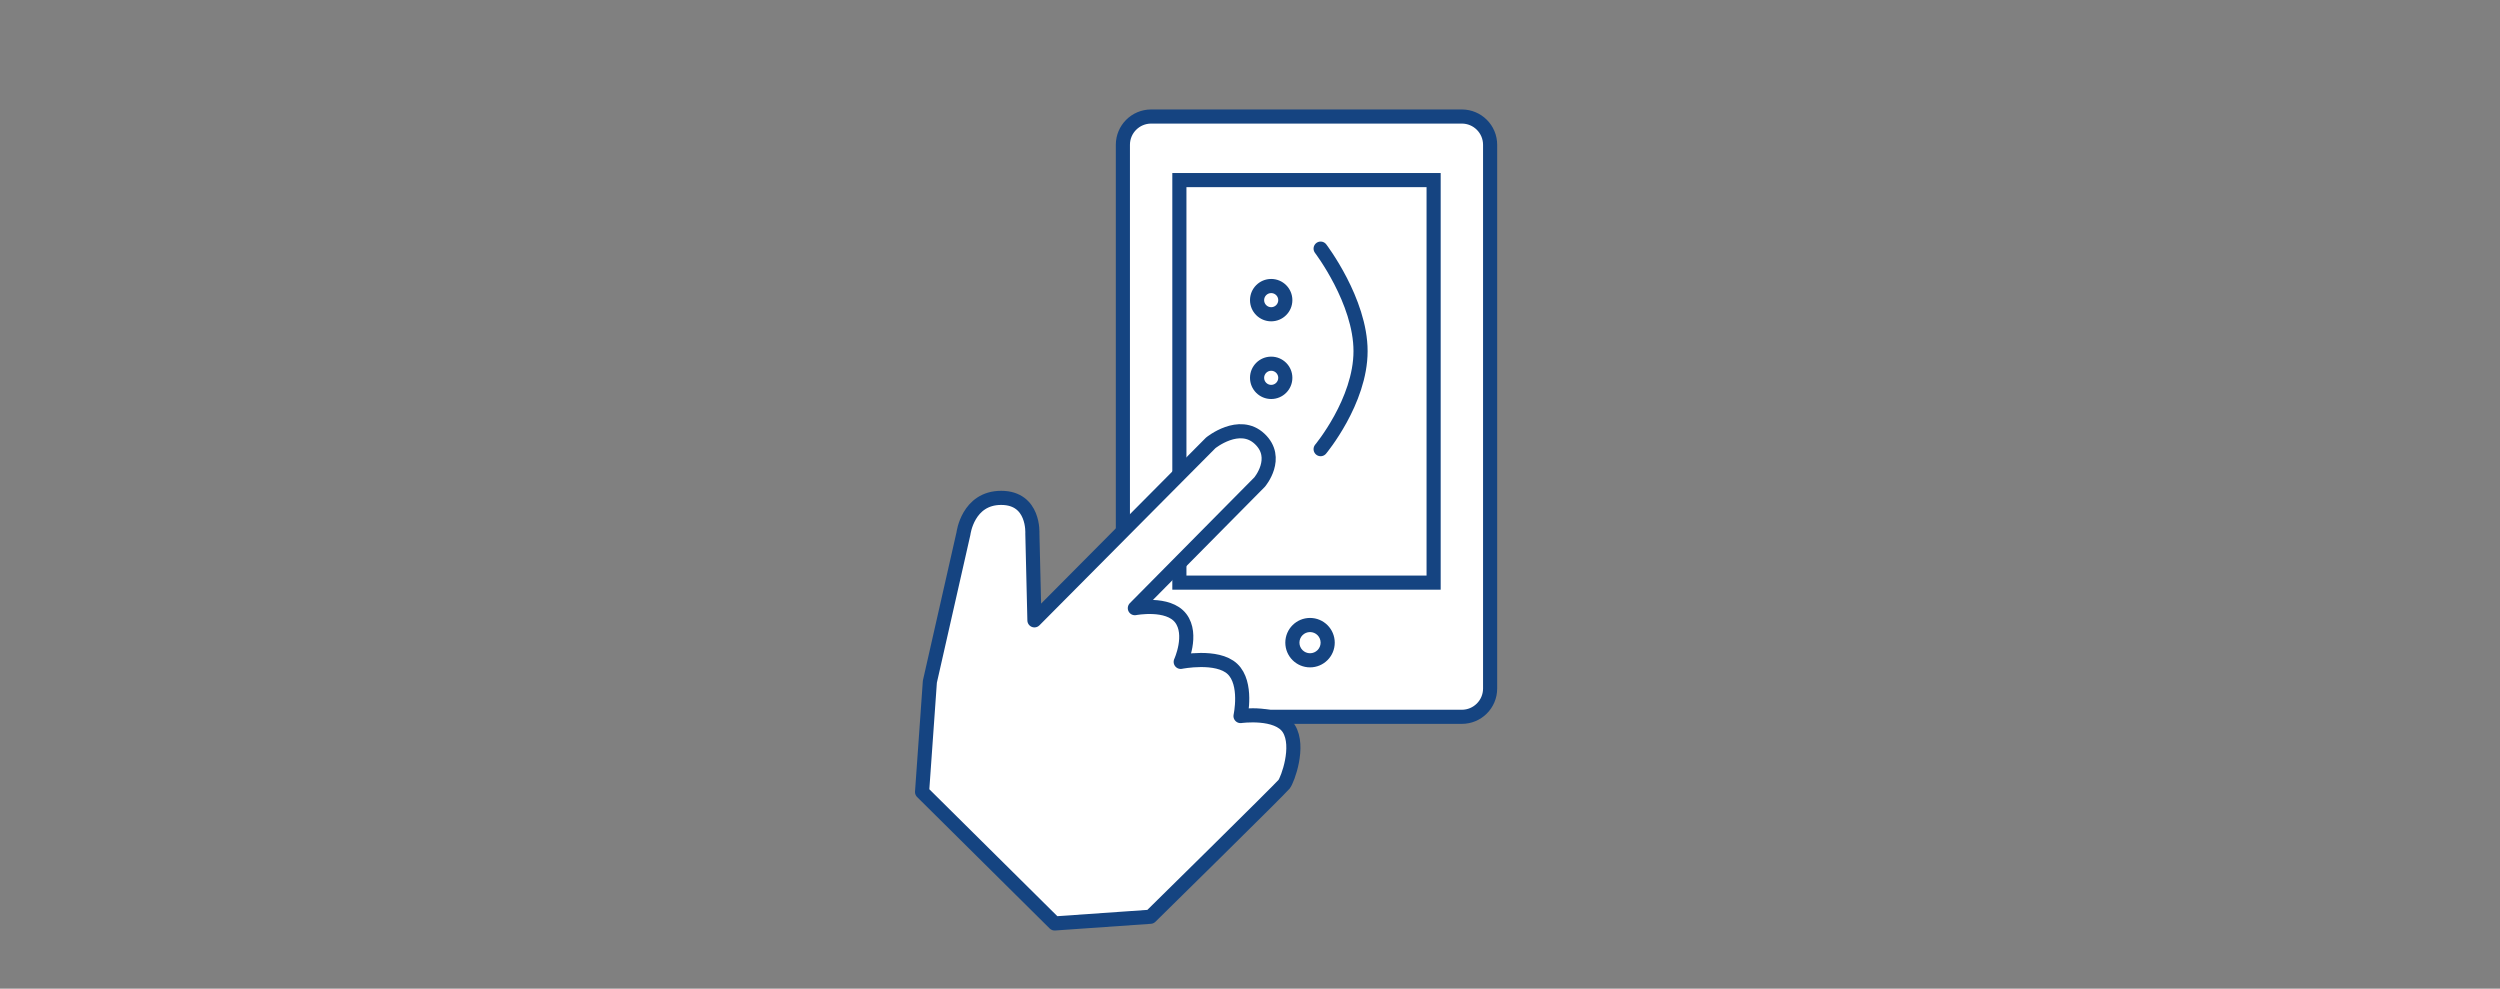<svg xmlns="http://www.w3.org/2000/svg" width="354" height="140" viewBox="0 0 354 140">
  <rect x="0" y="0" width="354" height="140" fill="#808080" stroke="none"/>
  <g id="ico_sedeelectronica" transform="translate(-560 -2714.5)">
    <g id="Trazado_8268" data-name="Trazado 8268" transform="translate(718 2730)" fill="#fff">
      <path d="M 49 86 L 5 86 C 2.794 86 1 84.206 1 82 L 1 5 C 1 2.794 2.794 1 5 1 L 49 1 C 51.206 1 53 2.794 53 5 L 53 82 C 53 84.206 51.206 86 49 86 Z" stroke="none"/>
      <path d="M 5 2 C 3.346 2 2 3.346 2 5 L 2 82 C 2 83.654 3.346 85 5 85 L 49 85 C 50.654 85 52 83.654 52 82 L 52 5 C 52 3.346 50.654 2 49 2 L 5 2 M 5 0 L 49 0 C 51.761 0 54 2.239 54 5 L 54 82 C 54 84.761 51.761 87 49 87 L 5 87 C 2.239 87 0 84.761 0 82 L 0 5 C 0 2.239 2.239 0 5 0 Z" stroke="none" fill="#154481"/>
    </g>
    <g id="Trazado_8267" data-name="Trazado 8267" transform="translate(726 2739)" fill="none">
      <path d="M0,0H38V59H0Z" stroke="none"/>
      <path d="M 2 2 L 2 57 L 36 57 L 36 2 L 2 2 M 0 0 L 38 0 L 38 59 L 0 59 L 0 0 Z" stroke="none" fill="#154481"/>
    </g>
    <g id="Trazado_8266" data-name="Trazado 8266" transform="translate(737 2754)" fill="#fff">
      <path d="M 3 5 C 1.897 5 1 4.103 1 3 C 1 1.897 1.897 1 3 1 C 4.103 1 5 1.897 5 3 C 5 4.103 4.103 5 3 5 Z" stroke="none"/>
      <path d="M 3 2 C 2.449 2 2 2.449 2 3 C 2 3.551 2.449 4 3 4 C 3.551 4 4 3.551 4 3 C 4 2.449 3.551 2 3 2 M 3 0 C 4.657 0 6 1.343 6 3 C 6 4.657 4.657 6 3 6 C 1.343 6 0 4.657 0 3 C 0 1.343 1.343 0 3 0 Z" stroke="none" fill="#154481"/>
    </g>
    <g id="Trazado_8265" data-name="Trazado 8265" transform="translate(737 2765)" fill="#fff">
      <path d="M 3 5 C 1.897 5 1 4.103 1 3 C 1 1.897 1.897 1 3 1 C 4.103 1 5 1.897 5 3 C 5 4.103 4.103 5 3 5 Z" stroke="none"/>
      <path d="M 3 2 C 2.449 2 2 2.449 2 3 C 2 3.551 2.449 4 3 4 C 3.551 4 4 3.551 4 3 C 4 2.449 3.551 2 3 2 M 3 0 C 4.657 0 6 1.343 6 3 C 6 4.657 4.657 6 3 6 C 1.343 6 0 4.657 0 3 C 0 1.343 1.343 0 3 0 Z" stroke="none" fill="#154481"/>
    </g>
    <path id="Trazado_6911" data-name="Trazado 6911" d="M746,2749.705s5.654,7.415,5.654,14.514S746,2778.1,746,2778.1" transform="translate(1)" fill="none" stroke="#154481" stroke-linecap="round" stroke-width="2"/>
    <g id="Trazado_8264" data-name="Trazado 8264" transform="translate(742 2802)" fill="#fff">
      <path d="M 3.5 6 C 2.122 6 1 4.878 1 3.5 C 1 2.122 2.122 1 3.5 1 C 4.878 1 6 2.122 6 3.5 C 6 4.878 4.878 6 3.5 6 Z" stroke="none"/>
      <path d="M 3.5 2 C 2.673 2 2 2.673 2 3.5 C 2 4.327 2.673 5 3.5 5 C 4.327 5 5 4.327 5 3.5 C 5 2.673 4.327 2 3.5 2 M 3.5 0 C 5.433 0 7 1.567 7 3.5 C 7 5.433 5.433 7 3.5 7 C 1.567 7 0 5.433 0 3.5 C 0 1.567 1.567 0 3.5 0 Z" stroke="none" fill="#154481"/>
    </g>
    <path id="Trazado_6912" data-name="Trazado 6912" d="M690.564,2826.645l18.773,18.615,13.566-.947s18.432-18.131,18.928-18.771,2.245-5.339.668-7.863-6.842-1.787-6.842-1.787,1.02-4.629-1.146-6.67-7.322-1-7.322-1,1.775-3.859,0-6.186-6.494-1.42-6.494-1.42l17.668-17.855s2.891-3.41,0-6.123-6.922.572-6.922.572l-24.965,25.131-.293-12.295s.314-5.047-4.418-5.047-5.34,5.047-5.34,5.047l-4.756,20.98Z" fill="#fff" stroke="#154481" stroke-linecap="round" stroke-linejoin="round" stroke-width="2"/>
    <g id="Trazado_8269" data-name="Trazado 8269" transform="translate(560 2714.5)" fill="#fff" opacity="0">
      <path d="M 353.5 139.5 L 0.5 139.5 L 0.5 0.5 L 353.5 0.5 L 353.5 139.5 Z" stroke="none"/>
      <path d="M 1 1 L 1 139 L 353 139 L 353 1 L 1 1 M 0 0 L 354 0 L 354 140 L 0 140 L 0 0 Z" stroke="none" fill="#707070"/>
    </g>
  </g>
</svg>
